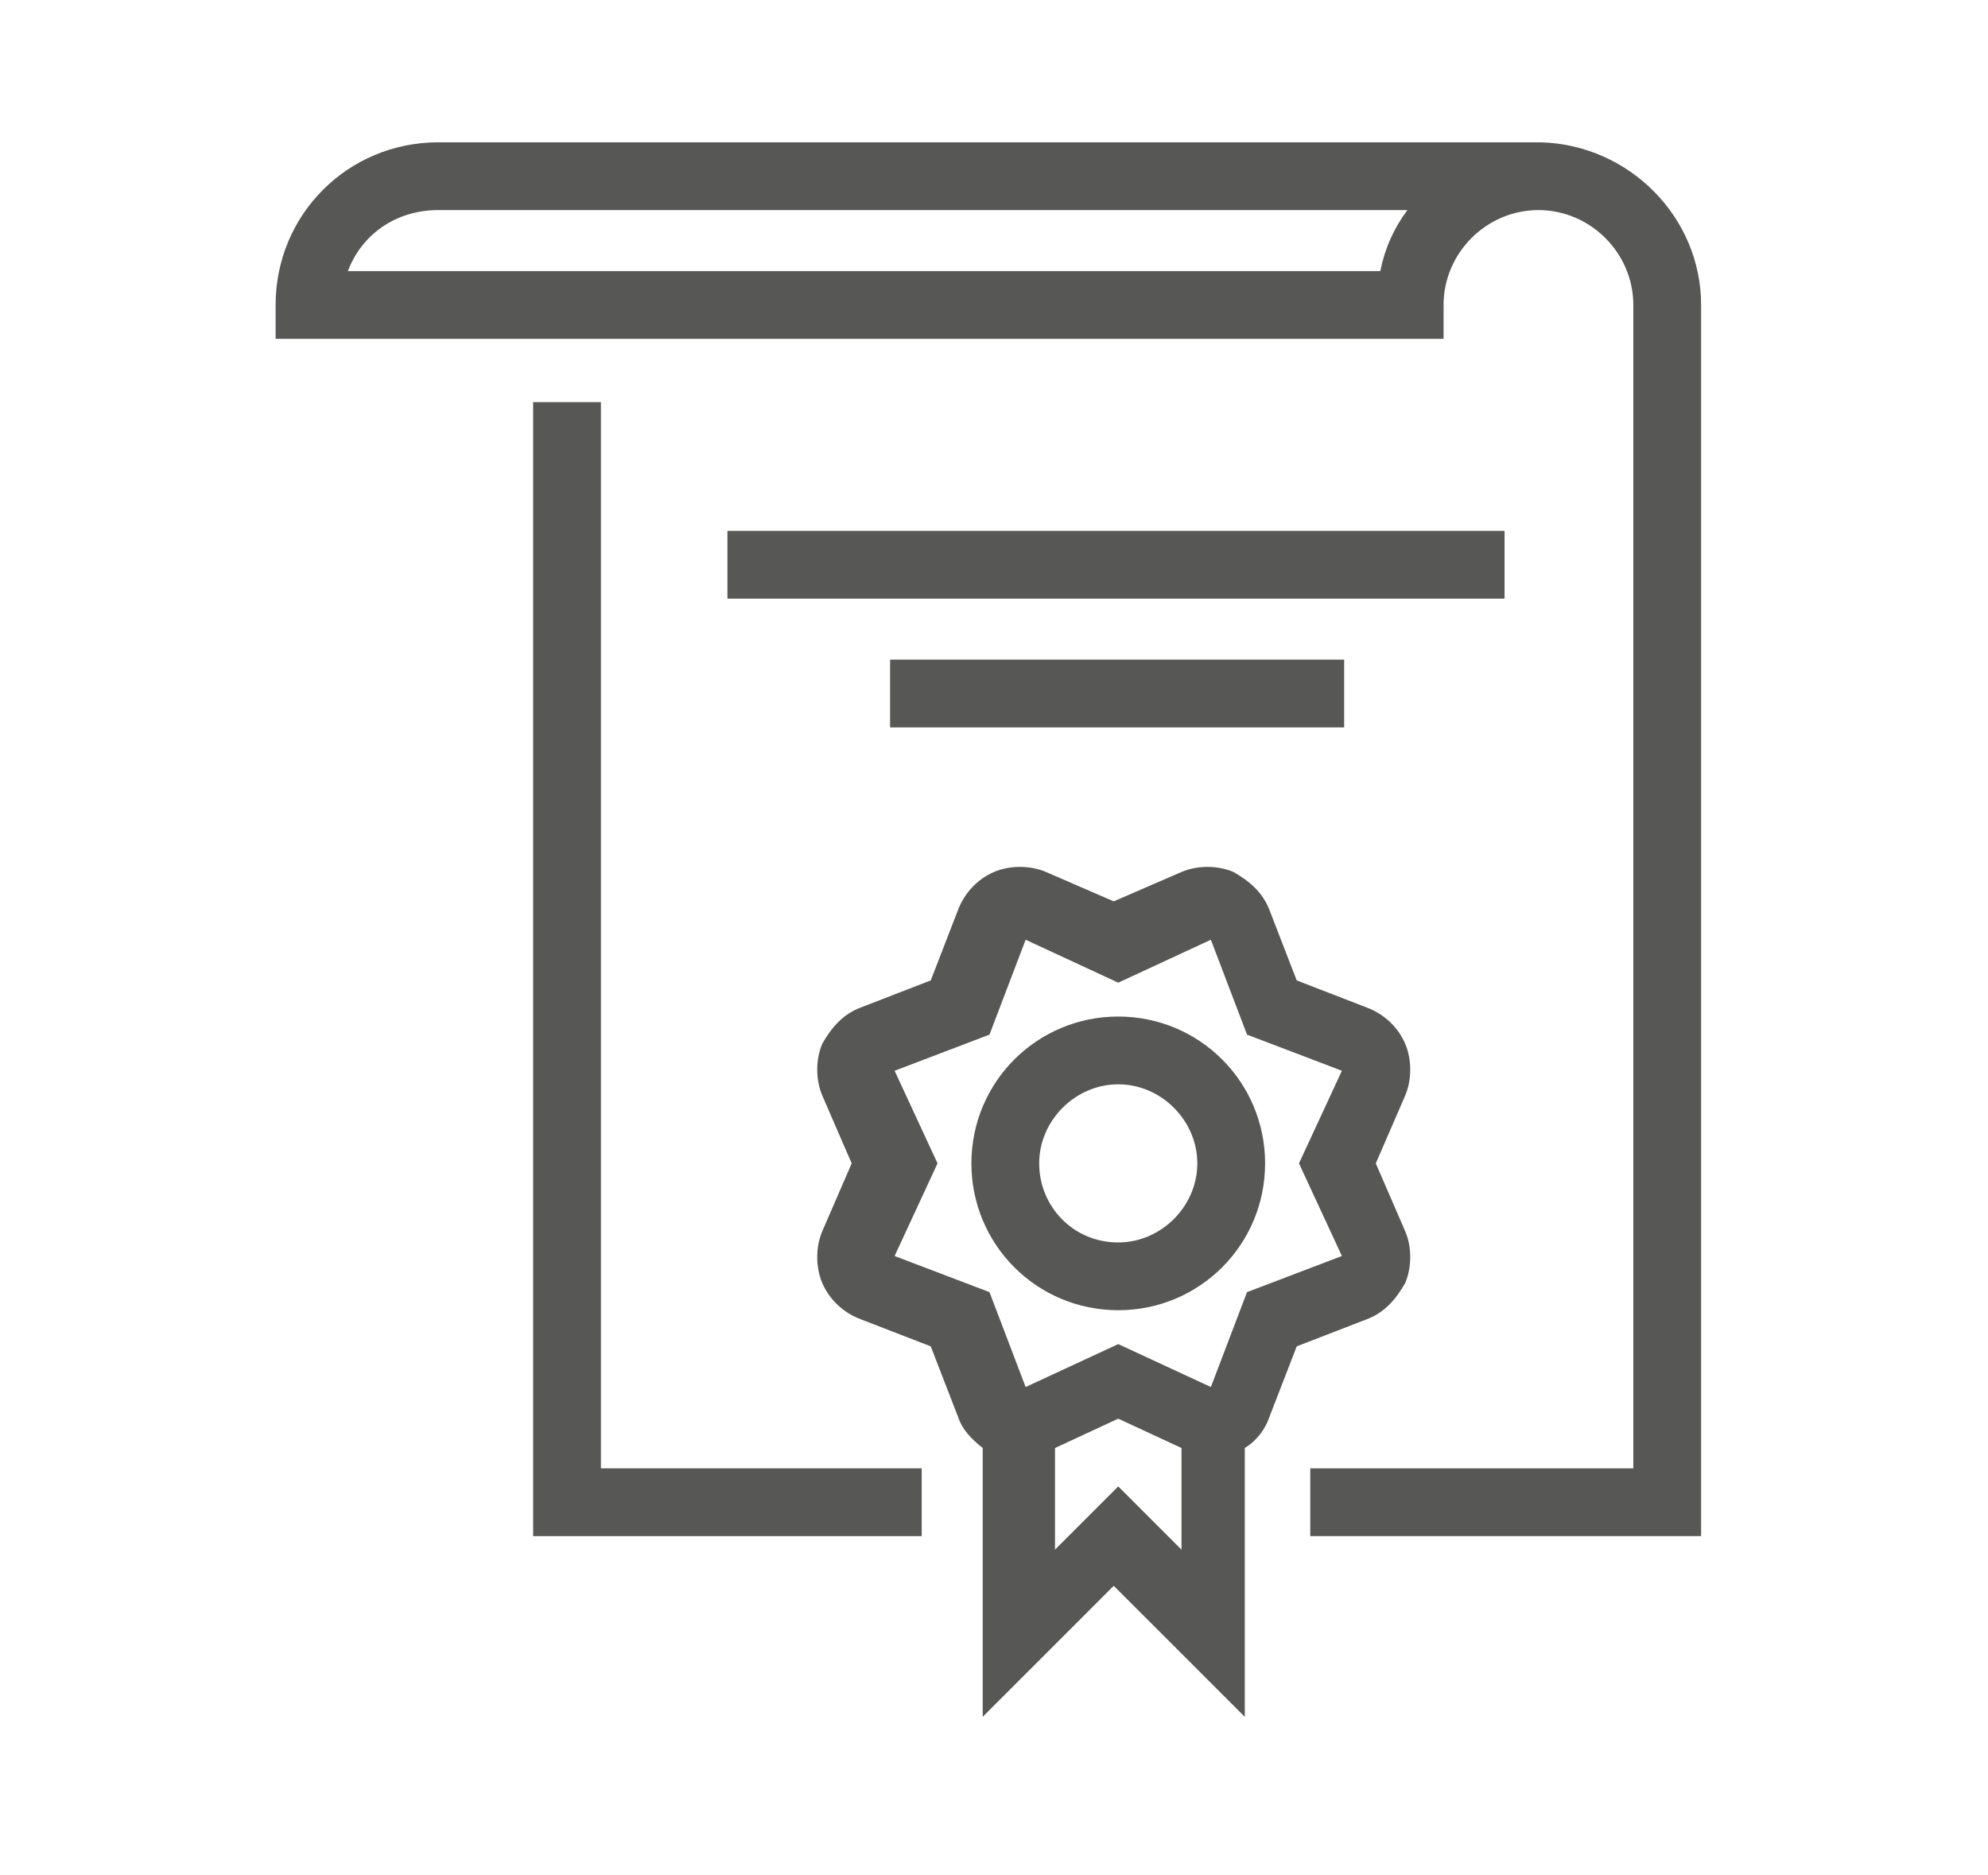 <?xml version="1.0" encoding="UTF-8"?>
<svg id="Ebene_1" data-name="Ebene 1" xmlns="http://www.w3.org/2000/svg" version="1.1" viewBox="0 0 88 83">
  <defs>
    <style>
      .cls-1 {
        fill: #575756;
        stroke-width: 0px;
      }
    </style>
  </defs>
  <path class="cls-1" d="M49.5,45c-3.6,0-6.5,2.9-6.5,6.5s2.9,6.5,6.5,6.5,6.5-2.9,6.5-6.5-2.9-6.5-6.5-6.5ZM49.5,55c-2,0-3.5-1.6-3.5-3.5s1.6-3.5,3.5-3.5,3.5,1.6,3.5,3.5-1.6,3.5-3.5,3.5Z"/>
  <path class="cls-1" d="M68.2,6.3H19.4c-4,0-7.2,3.2-7.2,7.2v1.5h51.7v-1.5c0-2.3,1.9-4.2,4.2-4.2s4.2,1.9,4.2,4.2v51.5h-14.3v3h17.3V13.5c0-3.9-3.2-7.1-7.1-7.2ZM61,12H15.4c.6-1.6,2.1-2.7,4-2.7h42.9c-.6.8-1,1.7-1.2,2.7h-.1Z"/>
  <polygon class="cls-1" points="26.6 17.8 23.6 17.8 23.6 68 40.8 68 40.8 65 26.6 65 26.6 17.8"/>
  <path class="cls-1" d="M62.2,56.8c.3-.7.3-1.6,0-2.3l-1.3-3,1.3-3c.3-.7.3-1.6,0-2.3s-.9-1.3-1.7-1.6l-3.1-1.2-1.2-3.1c-.3-.8-.9-1.3-1.6-1.7-.7-.3-1.6-.3-2.3,0l-3,1.3-3-1.3c-.7-.3-1.6-.3-2.3,0s-1.3.9-1.6,1.7l-1.2,3.1-3.1,1.2c-.8.3-1.3.9-1.7,1.6-.3.7-.3,1.6,0,2.3l1.3,3-1.3,3c-.3.7-.3,1.6,0,2.3s.9,1.3,1.7,1.6l3.1,1.2,1.2,3.1c.2.6.6,1,1.1,1.4v11.9l5.8-5.8,5.8,5.8v-11.9c.5-.3.9-.8,1.1-1.4l1.2-3.1,3.1-1.2c.8-.3,1.3-.9,1.7-1.6ZM49.5,65.8l-2.8,2.8v-4.5l2.8-1.3,2.8,1.3v4.5l-2.8-2.8ZM59.4,55.6l-4.2,1.6-1.6,4.2-4.1-1.9-4.1,1.9-1.6-4.2-4.2-1.6,1.9-4.1-1.9-4.1,4.2-1.6,1.6-4.2,4.1,1.9,4.1-1.9,1.6,4.2,4.2,1.6-1.9,4.1,1.9,4.1Z"/>
  <rect class="cls-1" x="32.2" y="23.5" width="34.4" height="3"/>
  <rect class="cls-1" x="39.4" y="29.2" width="20.1" height="3"/>
</svg>